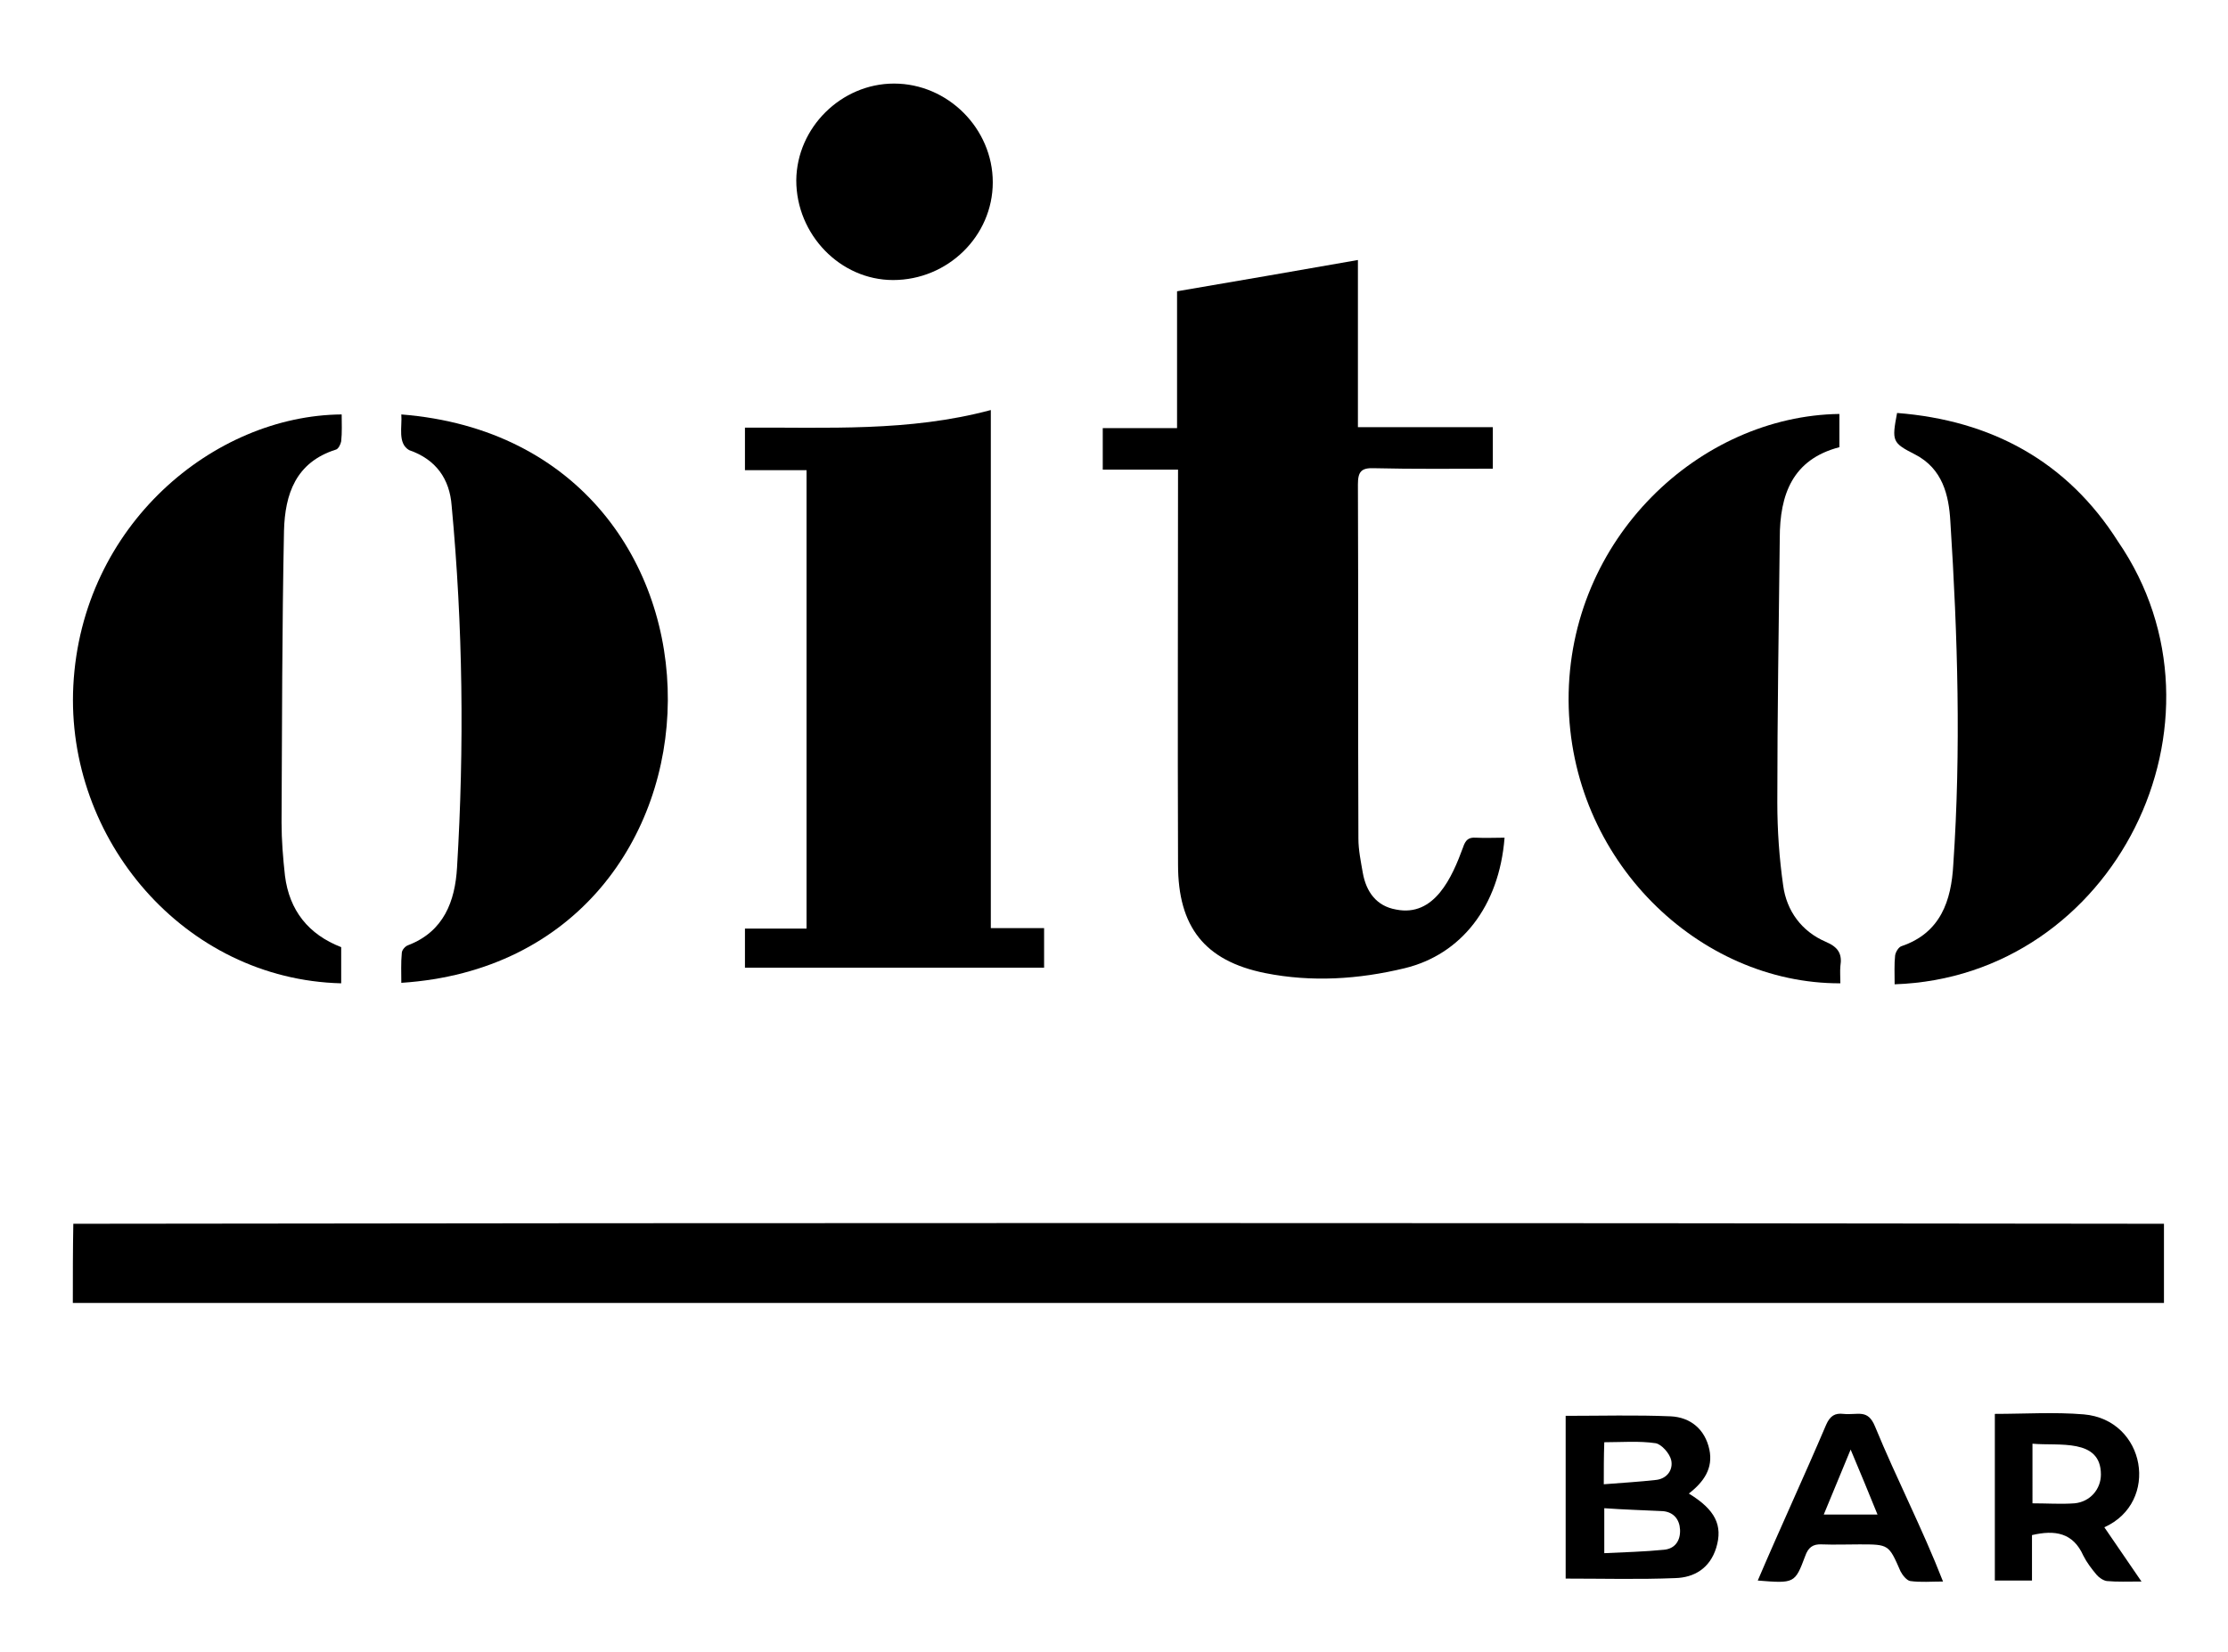 <svg xmlns="http://www.w3.org/2000/svg" xmlns:xlink="http://www.w3.org/1999/xlink" id="Capa_1" x="0px" y="0px" viewBox="0 0 455.8 338.1" style="enable-background:new 0 0 455.8 338.1;" xml:space="preserve"><path d="M14.9,266.6c0-5.5,0-10.9,0.1-16.2c142.5-0.2,285.1-0.2,427.7,0c0,5.4,0,10.7,0,16.2C300.2,266.6,157.8,266.6,14.9,266.6z"></path><path d="M241,96.1c-5.2,0-10.2,0-15.4,0c0-2.9,0-5.5,0-8.5c5,0,10,0,15.2,0c0-9.4,0-18.5,0-28c12.3-2.1,24.5-4.2,37-6.4 c0,11.5,0,22.7,0,34.2c9.4,0,18.3,0,27.6,0c0,2.9,0,5.6,0,8.5c-8.1,0-16.2,0.1-24.3-0.1c-2.6-0.1-3.3,0.7-3.3,3.3 c0.1,24.2,0,48.3,0.1,72.5c0,2.3,0.5,4.7,0.9,7c0.7,3.9,2.8,6.8,6.8,7.5c7.9,1.6,11.5-6.7,13.7-12.7c0.5-1.5,1.1-2.1,2.6-2 c2,0.1,3.9,0,5.9,0c-1.1,14.1-8.9,23.9-20.4,26.7c-9.5,2.3-19.1,2.9-28.6,1c-12.4-2.5-17.8-9.5-17.8-22.2 C240.9,150,241,123.1,241,96.1z"></path><path d="M213.6,189.9c0,2.9,0,5.4,0,8.1c-20.4,0-40.7,0-61.2,0c0-2.6,0-5.2,0-8c4.2,0,8.3,0,12.6,0c0-31.3,0-62.4,0-93.8 c-4.1,0-8.3,0-12.6,0c0-3,0-5.7,0-8.7c16.8-0.1,33.5,0.9,50.3-3.6c0,35.7,0,70.6,0,106C206.5,189.9,209.9,189.9,213.6,189.9z"></path><path d="M387.6,201.4c0-2.2-0.1-4.1,0.1-5.9c0.1-0.7,0.7-1.7,1.3-1.9c8-2.7,10.2-9.3,10.6-16.7c1.6-23.4,0.9-46.8-0.6-70.2 c-0.3-5.4-1.6-10.8-7.2-13.7c-4.7-2.4-4.8-2.7-3.7-8.5c19.3,1.5,34.8,9.9,45.2,26.3C458.5,147.5,432.6,199.9,387.6,201.4z"></path><path d="M376.3,84.7c0,2.3,0,4.5,0,6.8c-9.6,2.5-12.2,9.7-12.2,18.6c-0.2,18-0.5,36.1-0.5,54.1c0,5.7,0.4,11.4,1.2,17 c0.7,5.2,3.8,9.4,8.7,11.5c2.6,1.1,3.4,2.5,3,5c-0.1,1.1,0,2.3,0,3.5c-28.9,0.1-55.4-25.2-55.6-57.9 C320.8,110.1,347.8,85.1,376.3,84.7z"></path><path d="M69.8,193.8c0,2.5,0,5,0,7.4c-32.1-0.8-56.4-29.5-54.8-60.9c1.7-32.9,28.8-55.3,54.9-55.5c0,1.8,0.1,3.7-0.1,5.5 c-0.1,0.6-0.6,1.6-1.1,1.7c-8.2,2.6-10.4,9.1-10.6,16.6c-0.4,19.9-0.4,39.8-0.5,59.7c0,3.6,0.3,7.3,0.7,10.9 C59.2,186.3,63.1,191.2,69.8,193.8z"></path><path d="M82.1,84.8c73.4,5.8,72,111.6,0,116.3c0-2-0.1-4.1,0.1-6.1c0-0.6,0.7-1.4,1.3-1.6c7.3-2.8,9.6-9,10-15.9 c1.5-24.7,1.2-49.4-1.1-74c-0.4-5.5-3.2-9.5-8.7-11.4C81.3,90.7,82.3,87.3,82.1,84.8z"></path><path d="M203.1,37.3c0,11-9.2,20-20.4,20c-10.8,0-19.8-9.3-19.8-20.4c0.1-10.8,9.2-19.8,20-19.8C193.9,17.1,203.1,26.3,203.1,37.3z"></path><path d="M345.5,305.6c5.4,3.3,7,6.5,5.6,11.1c-1.3,4.2-4.5,6.1-8.4,6.2c-7.3,0.3-14.7,0.1-22.4,0.1c0-10.9,0-22.2,0-33.3 c7.2,0,14.4-0.2,21.5,0.1c4,0.2,7,2.6,7.9,6.8C350.5,300.4,348.6,303.2,345.5,305.6z M328.2,308.6c0,3.3,0,6.1,0,9.2 c4.2-0.2,8.2-0.3,12.2-0.7c2.3-0.2,3.4-1.9,3.3-4.1c-0.1-2.1-1.3-3.6-3.5-3.8C336.3,309,332.3,308.9,328.2,308.6z M328.1,303.7 c3.8-0.3,7.3-0.5,10.8-0.9c2.2-0.3,3.4-2.1,3-4c-0.3-1.4-2-3.3-3.2-3.5c-3.4-0.5-7-0.2-10.5-0.2 C328.1,298.1,328.1,300.6,328.1,303.7z"></path><path d="M430.5,312.5c2.5,3.7,4.9,7.1,7.6,11.1c-2.8,0-5,0.1-7.1-0.1c-0.7-0.1-1.6-0.7-2.1-1.3c-1-1.2-2-2.5-2.7-3.9 c-2.1-4.7-5.8-5.3-10.5-4.2c0,3,0,6.1,0,9.3c-2.7,0-5,0-7.6,0c0-11.3,0-22.5,0-34.1c6.1,0,12.2-0.4,18.2,0.1 C439,290.5,441.9,307.4,430.5,312.5z M415.8,307.6c3,0,5.8,0.2,8.6,0c3.2-0.3,5.4-2.9,5.4-5.9c0-7.5-8.7-5.8-14-6.3 C415.8,299.6,415.8,303.5,415.8,307.6z"></path><path d="M359.6,323.4c4.7-11,9.4-21.1,14-31.9c0.8-1.8,1.8-2.4,3.5-2.2c3,0.3,5-1.1,6.5,2.6c4.4,10.7,9.7,20.9,13.9,31.7 c-2.4,0-4.6,0.2-6.7-0.1c-0.7-0.1-1.6-1.2-2-2c-2.4-5.5-2.4-5.5-8.4-5.5c-2.6,0-5.1,0.1-7.7,0c-1.9-0.1-2.8,0.7-3.4,2.4 C367.2,324,367.1,324,359.6,323.4z M384.1,309.9c-1.8-4.4-3.5-8.6-5.5-13.3c-2,4.8-3.7,9-5.5,13.3 C376.8,309.9,380.3,309.9,384.1,309.9z"></path></svg>